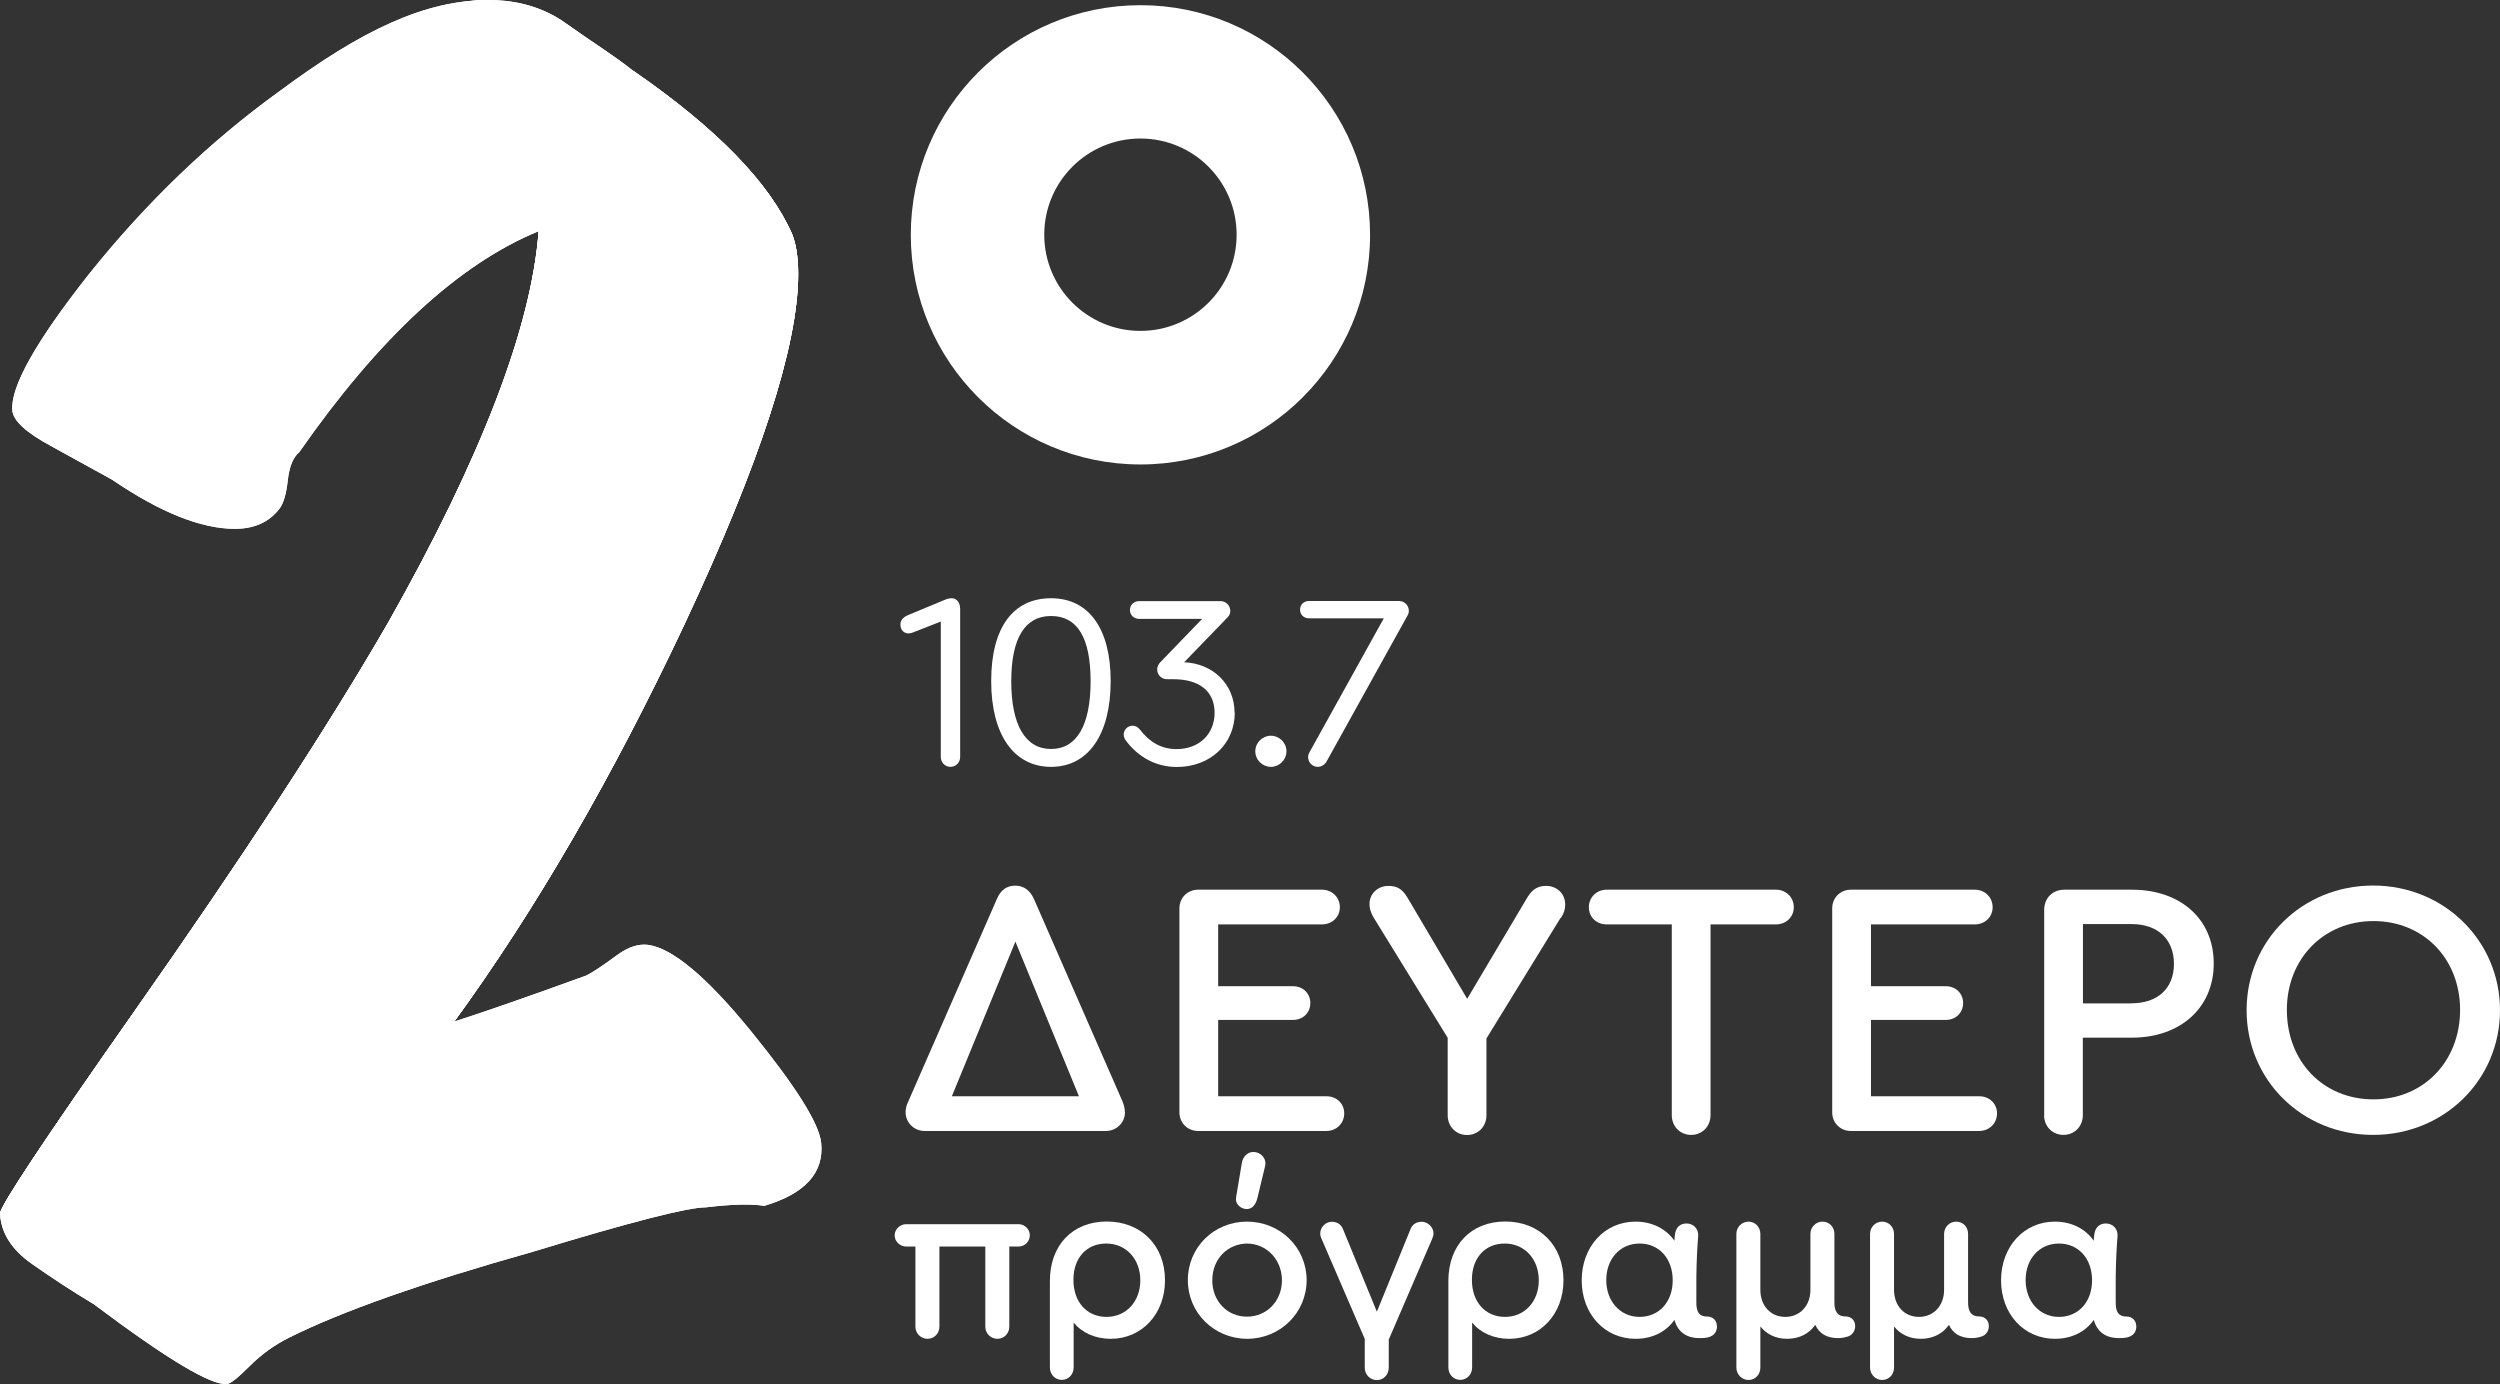 <?xml version="1.0" encoding="UTF-8"?> <svg xmlns="http://www.w3.org/2000/svg" xmlns:xlink="http://www.w3.org/1999/xlink" id="Layer_2" viewBox="0 0 216.76 120"><rect x="0" y="0" width="216.76" height="120" fill="#333333" stroke="none"/><defs><style>.cls-1{fill:#fff;}.cls-2{clip-path:url(#clippath-2);}.cls-3{clip-path:url(#clippath);}</style><clipPath id="clippath"><path class="cls-1" d="M24.22,7.92c-6.03,4.35-11.53,9.63-16.5,15.84C3.1,29.61,.89,33.56,1.07,35.6c.09,.89,1.2,1.91,3.33,3.06,1.77,.98,3.55,1.95,5.32,2.93,4.17,2.84,7.72,4.26,10.64,4.26,1.69,0,2.97-.58,3.86-1.73,.35-.44,.6-1.27,.73-2.46,.13-1.2,.47-2.02,1-2.46,6.92-9.93,13.84-16.32,20.76-19.16-.62,8.34-4.97,19.66-13.04,33.94-5.23,9.05-12.6,20.32-22.08,33.81C3.86,98.78,0,104.59,0,105.22c.09,1.69,1.02,3.15,2.8,4.39,1.77,1.24,3.55,2.4,5.32,3.46,6.38,4.79,10.24,7.1,11.58,6.92,.26,0,.91-.51,1.93-1.53,1.02-1.02,2.15-1.84,3.39-2.46,4.61-2.31,11.66-4.79,21.15-7.46,8.43-2.57,13.45-3.86,15.04-3.86,2.22-.27,3.9-.31,5.06-.13,3.55-1.06,5.19-2.88,4.93-5.46-.18-1.69-2.2-4.9-6.06-9.65-3.86-4.75-6.86-7.25-8.98-7.52-.8-.09-1.64,.18-2.53,.8-1.33,.98-2.26,1.6-2.79,1.86-4.88,1.77-8.7,3.11-11.45,3.99,7.1-9.76,13.75-21.25,19.97-34.47,6.57-14.02,9.85-24.14,9.85-30.35,0-1.42-.18-2.57-.53-3.46-1.95-4.44-6.52-9.14-13.71-14.11L42.44,0C36.85,0,31.4,2.59,24.22,7.92"></path></clipPath><clipPath id="clippath-2"><path class="cls-1" d="M42.35,0c-1.24,0-2.06,.18-2.06,.18,4.94,.78,7.19,11.28,6.41,19.85-.62,8.34-4.97,19.66-13.04,33.94-5.23,9.05-12.6,20.32-22.08,33.81C3.86,98.78,0,104.59,0,105.22l39.38-16.64c7.1-9.76,13.75-21.25,19.97-34.47,6.57-14.02,9.85-24.14,9.85-30.35,0-1.42-.18-2.57-.53-3.46-1.95-4.44-6.52-9.14-13.71-14.11-1.77-1.42-3.35-2.35-5.93-4.19C46.73,.35,44.16,0,42.41,0h-.06Z"></path></clipPath></defs><g id="Layer_1-2"><g><g><g><path class="cls-1" d="M24.22,7.92c-6.03,4.35-11.53,9.63-16.5,15.84C3.1,29.61,.89,33.56,1.07,35.6c.09,.89,1.2,1.91,3.33,3.06,1.77,.98,3.55,1.95,5.32,2.93,4.17,2.84,7.72,4.26,10.64,4.26,1.69,0,2.97-.58,3.86-1.73,.35-.44,.6-1.27,.73-2.46,.13-1.2,.47-2.02,1-2.46,6.92-9.93,13.84-16.32,20.76-19.16-.62,8.34-4.97,19.66-13.04,33.94-5.23,9.05-12.6,20.32-22.08,33.81C3.86,98.78,0,104.59,0,105.22c.09,1.69,1.02,3.15,2.8,4.39,1.77,1.24,3.55,2.4,5.32,3.46,6.38,4.79,10.24,7.1,11.58,6.92,.26,0,.91-.51,1.93-1.53,1.02-1.02,2.15-1.84,3.39-2.46,4.61-2.31,11.66-4.79,21.15-7.46,8.43-2.57,13.45-3.86,15.04-3.86,2.22-.27,3.9-.31,5.06-.13,3.55-1.06,5.19-2.88,4.93-5.46-.18-1.69-2.2-4.9-6.06-9.65-3.86-4.75-6.86-7.25-8.98-7.52-.8-.09-1.64,.18-2.53,.8-1.33,.98-2.26,1.6-2.79,1.86-4.88,1.77-8.7,3.11-11.45,3.99,7.1-9.76,13.75-21.25,19.97-34.47,6.57-14.02,9.85-24.14,9.85-30.35,0-1.42-.18-2.57-.53-3.46-1.95-4.44-6.52-9.14-13.71-14.11L42.44,0C36.85,0,31.4,2.59,24.22,7.92"></path><g class="cls-3"><rect class="cls-1" y="0" width="219.14" height="120.78"></rect></g></g><g><path class="cls-1" d="M42.35,0c-1.24,0-2.06,.18-2.06,.18,4.94,.78,7.19,11.28,6.41,19.85-.62,8.34-4.97,19.66-13.04,33.94-5.23,9.05-12.6,20.32-22.08,33.81C3.86,98.78,0,104.59,0,105.22l39.38-16.64c7.1-9.76,13.75-21.25,19.97-34.47,6.57-14.02,9.85-24.14,9.85-30.35,0-1.42-.18-2.57-.53-3.46-1.95-4.44-6.52-9.14-13.71-14.11-1.77-1.42-3.35-2.35-5.93-4.19C46.73,.35,44.16,0,42.41,0h-.06Z"></path><g class="cls-2"><rect class="cls-1" y="0" width="219.14" height="120.78"></rect></g></g><g><path class="cls-1" d="M97.54,96.44c0,.89-.73,1.62-1.65,1.62h-15.72c-.92,0-1.65-.73-1.65-1.62,0-.29,.06-.6,.25-.98l7.67-17.53c.32-.76,.86-1.14,1.58-1.14s1.27,.38,1.62,1.14l7.67,17.53c.16,.38,.22,.7,.22,.98Zm-15.02-1.39h11.03l-5.51-13.41-5.51,13.41Z"></path><path class="cls-1" d="M102.26,96.44v-17.68c0-.92,.7-1.62,1.62-1.62h10.74c.89,0,1.55,.67,1.55,1.52s-.67,1.49-1.55,1.49h-9v5.36h6.5c.86,0,1.49,.63,1.49,1.46s-.63,1.46-1.49,1.46h-6.5v6.62h9.38c.89,0,1.55,.63,1.55,1.49s-.67,1.52-1.55,1.52h-11.12c-.92,0-1.62-.7-1.62-1.62Z"></path><path class="cls-1" d="M135.31,79.58l-6.43,10.46v6.66c0,.98-.73,1.71-1.68,1.71s-1.68-.73-1.68-1.71v-6.72l-6.4-10.39c-.29-.48-.38-.86-.38-1.2,0-.92,.73-1.58,1.65-1.58,.76,0,1.2,.29,1.62,.98l5.2,8.81,5.23-8.81c.41-.67,.89-.98,1.62-.98,.95,0,1.65,.7,1.65,1.62,0,.38-.09,.73-.38,1.17Z"></path><path class="cls-1" d="M144.95,96.69v-16.54h-5.64c-.89,0-1.55-.63-1.55-1.49s.67-1.52,1.55-1.52h14.67c.89,0,1.55,.67,1.55,1.52s-.67,1.49-1.55,1.49h-5.67v16.54c0,.98-.73,1.71-1.68,1.71s-1.68-.73-1.68-1.71Z"></path><path class="cls-1" d="M158.86,96.44v-17.68c0-.92,.7-1.62,1.62-1.62h10.74c.89,0,1.55,.67,1.55,1.52s-.67,1.49-1.55,1.49h-9v5.36h6.5c.86,0,1.49,.63,1.49,1.46s-.63,1.46-1.49,1.46h-6.5v6.62h9.38c.89,0,1.55,.63,1.55,1.49s-.67,1.52-1.55,1.52h-11.12c-.92,0-1.62-.7-1.62-1.62Z"></path><path class="cls-1" d="M177.24,96.69v-17.81c0-1.01,.73-1.74,1.74-1.74h5.86c4.25,0,7.1,2.57,7.1,6.4s-2.88,6.43-7.1,6.43h-4.25v6.72c0,.98-.73,1.71-1.68,1.71s-1.68-.73-1.68-1.71Zm7.57-9.7c2.28,0,3.68-1.3,3.68-3.42s-1.39-3.45-3.68-3.45h-4.21v6.88h4.21Z"></path><path class="cls-1" d="M216.76,87.59c0,6.05-4.85,10.81-11,10.81s-10.97-4.75-10.97-10.81,4.82-10.81,10.97-10.81,11,4.79,11,10.81Zm-18.48-.03c0,4.5,3.17,7.76,7.51,7.76s7.51-3.3,7.51-7.76-3.2-7.7-7.51-7.7-7.51,3.26-7.51,7.7Z"></path></g><g><path class="cls-1" d="M79.37,115.03v-6.95h-.79c-.55,0-1.01-.44-1.01-.97s.46-.97,1.01-.97h9.74c.53,0,.97,.44,.97,.97s-.44,.97-.97,.97h-.81v6.95c0,.59-.46,1.05-1.03,1.05s-1.05-.46-1.05-1.05v-6.95h-3.98v6.95c0,.59-.46,1.05-1.03,1.05s-1.05-.46-1.05-1.05Z"></path><path class="cls-1" d="M101.01,111.01c0,2.91-2,5.07-4.71,5.07-1.35,0-2.5-.53-3.21-1.41v3.9c0,.59-.44,1.07-1.03,1.07s-1.03-.48-1.03-1.07v-7.51c0-3.09,1.96-5.15,4.93-5.15s5.05,2.08,5.05,5.09Zm-2.14,0c0-1.84-1.23-3.19-2.95-3.19s-2.85,1.25-2.85,3.15,1.15,3.21,2.87,3.21,2.93-1.35,2.93-3.17Z"></path><path class="cls-1" d="M113.29,110.99c0,2.83-2.28,5.09-5.17,5.09-2.87-.02-5.13-2.26-5.13-5.09s2.26-5.07,5.13-5.07,5.17,2.24,5.17,5.07Zm-8.18,.02c0,1.8,1.29,3.15,3.01,3.15s3.03-1.37,3.03-3.15-1.31-3.17-3.01-3.19c-1.74,.02-3.03,1.37-3.03,3.19Zm2.06-7.17l.5-2.99c.08-.53,.46-.97,1.01-.97,.61,0,1.17,.55,1.01,1.23l-.67,2.77c-.14,.57-.44,.95-.93,.95s-1.03-.44-.91-.99Z"></path><path class="cls-1" d="M124.15,107.47l-3.74,8.68v2.44c0,.61-.46,1.07-1.03,1.07s-1.05-.46-1.05-1.07v-2.5l-3.72-8.62c-.1-.2-.14-.36-.14-.53,0-.53,.46-1.01,1.01-1.01,.42,0,.79,.22,.95,.61l2.95,7.19,2.93-7.19c.16-.4,.53-.61,.95-.61,.55,0,1.03,.48,1.03,1.01,0,.18-.06,.34-.14,.53Z"></path><path class="cls-1" d="M135.56,111.01c0,2.91-2,5.07-4.71,5.07-1.35,0-2.5-.53-3.21-1.41v3.9c0,.59-.44,1.07-1.03,1.07s-1.03-.48-1.03-1.07v-7.51c0-3.09,1.96-5.15,4.93-5.15s5.05,2.08,5.05,5.09Zm-2.14,0c0-1.84-1.23-3.19-2.95-3.19s-2.85,1.25-2.85,3.15,1.15,3.21,2.87,3.21,2.93-1.35,2.93-3.17Z"></path><path class="cls-1" d="M148.87,114.97c0,.38-.14,.65-.38,.81-.26,.18-.57,.24-1.11,.24-1.17,0-1.9-.53-2.2-1.58-.71,1.01-1.88,1.64-3.37,1.64-2.69,0-4.67-2.16-4.67-5.07s1.98-5.09,4.67-5.09c1.47,0,2.67,.65,3.37,1.66,0-.18,.02-.34,.04-.51,.06-.61,.42-.99,1.01-.99s1.05,.46,1.01,1.09c-.08,.93-.14,2.14-.16,3.57v2.12c-.02,.91,.26,1.29,.93,1.29h.02c.5,0,.83,.36,.83,.83Zm-3.84-3.96c0-1.88-1.17-3.19-2.87-3.19s-2.89,1.33-2.89,3.17,1.21,3.19,2.89,3.19,2.87-1.29,2.87-3.17Z"></path><path class="cls-1" d="M160.85,114.97c0,.46-.26,.79-.63,.91-.32,.1-.57,.14-.85,.14-.97,0-1.62-.38-1.98-1.15-.53,.77-1.39,1.21-2.44,1.21-.99,0-1.78-.4-2.32-1.07v3.57c0,.61-.46,1.07-1.03,1.07s-1.05-.48-1.05-1.07v-11.59c0-.59,.46-1.07,1.05-1.07s1.03,.48,1.03,1.07v4.85c0,1.37,.89,2.34,2.16,2.34s2.18-.97,2.18-2.34v-4.85c0-.59,.46-1.07,1.05-1.07s1.03,.46,1.03,1.07v5.94c0,.81,.3,1.21,.95,1.21h.02c.5,0,.83,.36,.83,.83Z"></path><path class="cls-1" d="M172.44,114.97c0,.46-.26,.79-.63,.91-.32,.1-.57,.14-.85,.14-.97,0-1.62-.38-1.98-1.15-.53,.77-1.39,1.21-2.44,1.21-.99,0-1.78-.4-2.32-1.07v3.57c0,.61-.46,1.07-1.03,1.07s-1.05-.48-1.05-1.07v-11.59c0-.59,.46-1.07,1.05-1.07s1.03,.48,1.03,1.07v4.85c0,1.37,.89,2.34,2.16,2.34s2.18-.97,2.18-2.34v-4.85c0-.59,.46-1.07,1.05-1.07s1.03,.46,1.03,1.07v5.94c0,.81,.3,1.21,.95,1.21h.02c.5,0,.83,.36,.83,.83Z"></path><path class="cls-1" d="M185.23,114.97c0,.38-.14,.65-.38,.81-.26,.18-.57,.24-1.11,.24-1.17,0-1.9-.53-2.2-1.58-.71,1.01-1.88,1.64-3.37,1.64-2.69,0-4.67-2.16-4.67-5.07s1.98-5.09,4.67-5.09c1.47,0,2.67,.65,3.37,1.66,0-.18,.02-.34,.04-.51,.06-.61,.42-.99,1.01-.99s1.05,.46,1.01,1.09c-.08,.93-.14,2.14-.16,3.57v2.12c-.02,.91,.26,1.29,.93,1.29h.02c.5,0,.83,.36,.83,.83Zm-3.84-3.96c0-1.88-1.17-3.19-2.87-3.19s-2.89,1.33-2.89,3.17,1.21,3.19,2.89,3.19,2.87-1.29,2.87-3.17Z"></path></g><g><path class="cls-1" d="M83.25,52.71v12.92c0,.47-.36,.86-.84,.86s-.84-.39-.84-.86v-11.74l-2.19,.86c-.21,.09-.41,.17-.62,.17-.36,0-.69-.28-.69-.75,0-.32,.13-.6,.66-.84l3.11-1.29c.21-.09,.41-.17,.69-.17,.43,0,.71,.41,.71,.84Z"></path><path class="cls-1" d="M96.3,59.05c0,4.65-1.95,7.44-5.17,7.44s-5.19-2.79-5.19-7.44,1.91-7.18,5.19-7.18,5.17,2.64,5.17,7.18Zm-8.62,.02c0,3.79,1.22,5.87,3.45,5.87s3.43-2.06,3.43-5.87-1.16-5.66-3.43-5.66-3.45,1.93-3.45,5.66Z"></path><path class="cls-1" d="M107.06,61.78c0,2.72-2.12,4.72-5.02,4.72-1.76,0-3.34-.81-4.46-2.34-.11-.17-.15-.34-.15-.47,0-.43,.36-.77,.77-.77,.24,0,.45,.11,.62,.32,.88,1.14,1.91,1.71,3.19,1.71,1.95,0,3.3-1.29,3.3-3.15s-1.31-2.91-3.58-2.91h-.56c-.47,0-.84-.39-.84-.84,0-.24,.11-.47,.28-.64l3.62-3.75h-5.47c-.43,0-.79-.32-.79-.77s.36-.77,.79-.77h7.07c.47,0,.84,.39,.84,.84,0,.21-.06,.39-.21,.54l-3.79,3.92c2.53,.11,4.37,1.93,4.37,4.37Z"></path><path class="cls-1" d="M108.84,65.14c0-.75,.62-1.35,1.35-1.35s1.35,.6,1.35,1.35-.62,1.35-1.35,1.35-1.35-.6-1.35-1.35Z"></path><path class="cls-1" d="M122.15,52.95c0,.17-.04,.32-.13,.45l-7.01,12.64c-.17,.28-.45,.45-.75,.45-.47,0-.84-.39-.84-.84,0-.15,.04-.3,.13-.45l6.43-11.59h-6.49c-.45,0-.77-.32-.77-.75s.32-.75,.77-.75h7.82c.47,0,.84,.39,.84,.84Z"></path></g></g><path class="cls-1" d="M98.88,.45c-10.99,0-19.91,8.91-19.91,19.91s8.91,19.91,19.91,19.91,19.91-8.91,19.91-19.91S109.87,.45,98.88,.45Zm0,28.24c-4.6,0-8.34-3.73-8.34-8.34s3.73-8.34,8.34-8.34,8.34,3.73,8.34,8.34-3.73,8.34-8.34,8.34Z"></path></g></g></svg> 